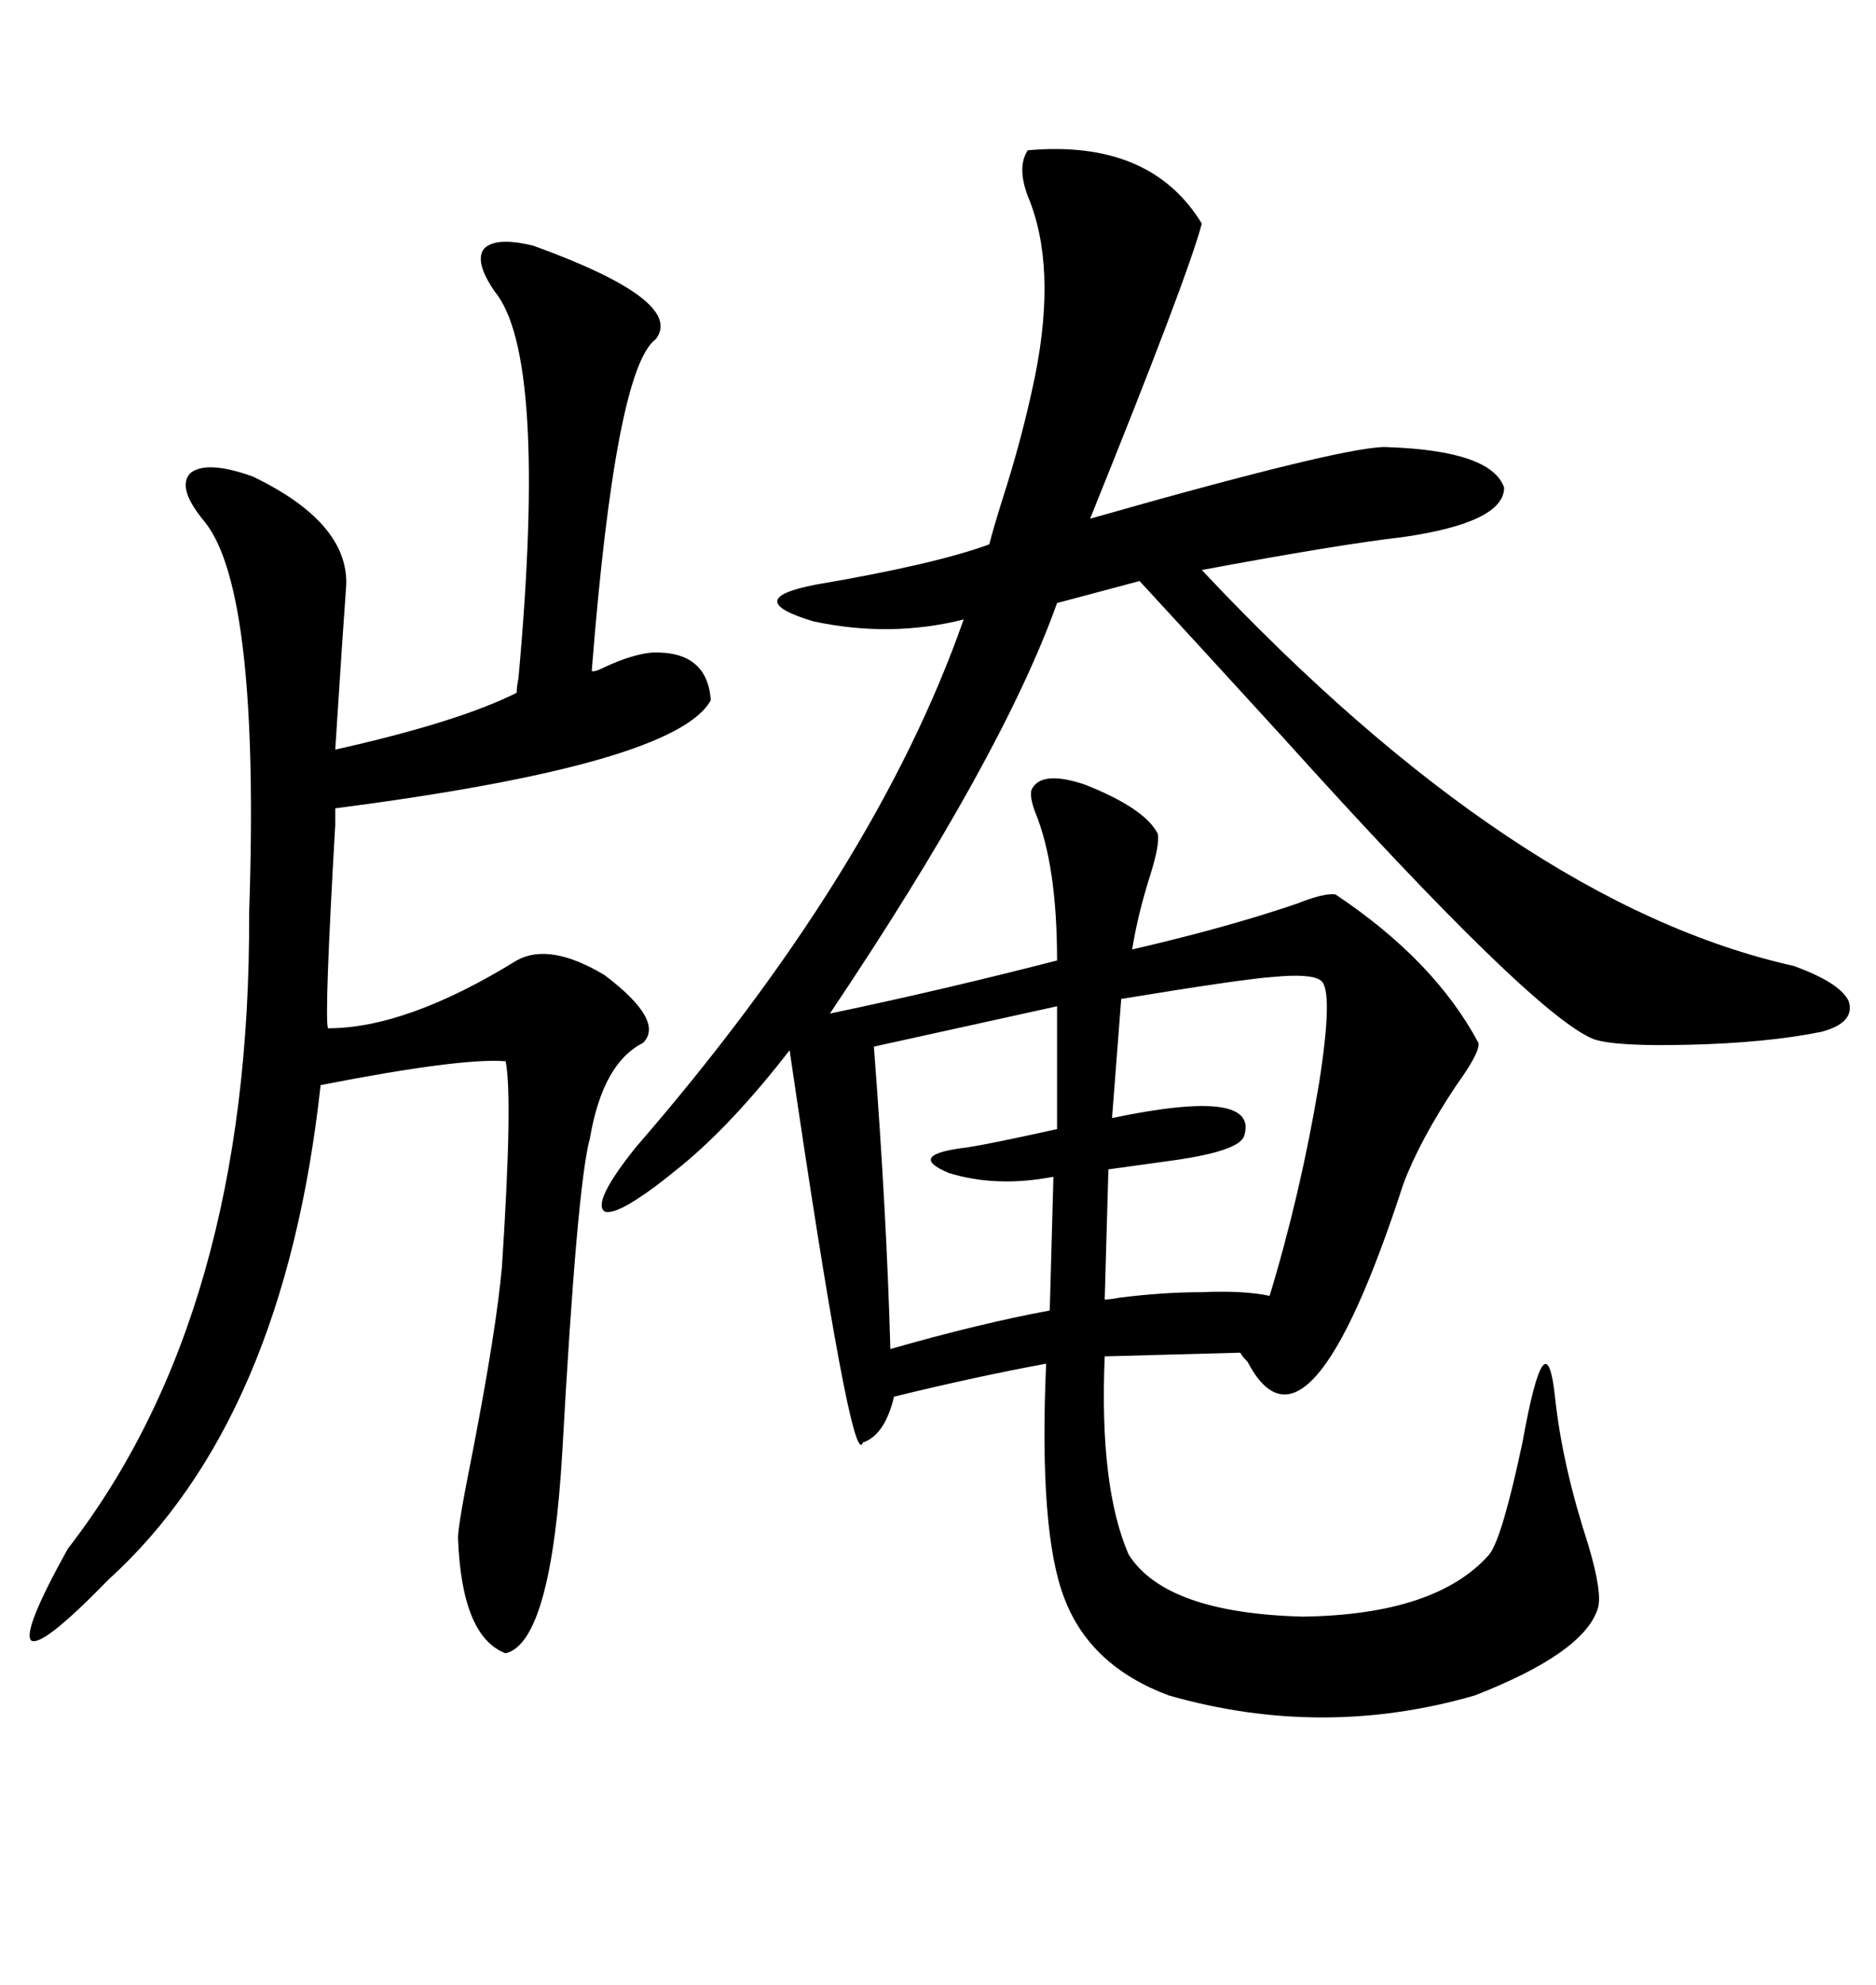 <svg xmlns="http://www.w3.org/2000/svg" xmlns:xlink="http://www.w3.org/1999/xlink" width="300" height="317.285"><path d="M164.36 24.02L164.36 24.02Q183.98 22.27 192.19 35.74L192.19 35.74Q189.84 44.53 174.32 82.91L174.32 82.91Q216.50 70.90 222.07 71.48L222.07 71.48Q238.48 72.07 240.53 77.93L240.53 77.93Q240.53 83.50 224.41 85.84L224.41 85.84Q214.16 87.01 192.19 91.11L192.19 91.11Q242.29 144.43 286.82 154.39L286.82 154.39Q294.14 157.03 295.61 159.96L295.61 159.96Q296.78 163.48 291.21 164.94L291.21 164.94Q282.42 166.70 270.12 166.99L270.12 166.99Q258.40 167.29 254.88 166.11L254.88 166.11Q245.21 162.30 205.08 117.77L205.08 117.77Q189.55 100.78 182.23 92.87L182.23 92.87L169.04 96.39Q160.25 121.00 132.71 162.01L132.71 162.01Q150.88 158.20 169.04 153.52L169.04 153.52Q169.04 138.28 165.53 129.79L165.53 129.79Q164.65 127.44 164.94 126.27L164.94 126.27Q166.41 123.05 173.44 125.39L173.44 125.39Q183.11 129.20 185.16 133.30L185.16 133.30Q185.45 135.06 183.98 139.75L183.98 139.75Q181.93 146.19 181.05 151.76L181.05 151.76Q196.29 148.24 207.42 144.43L207.42 144.43Q211.82 142.68 213.57 142.97L213.57 142.97Q229.39 153.52 236.43 166.70L236.43 166.70Q236.72 168.16 232.91 173.44L232.91 173.44Q227.05 182.23 224.41 189.26L224.41 189.26Q209.18 236.13 199.51 217.68L199.51 217.68Q198.63 216.80 198.34 216.21L198.34 216.21L176.66 216.80Q175.78 237.60 180.47 248.44L180.47 248.44Q186.33 257.81 208.30 258.40L208.30 258.40Q229.69 258.11 238.18 248.44L238.18 248.44Q240.23 245.80 243.46 230.57L243.46 230.57Q247.27 209.47 248.73 223.83L248.73 223.83Q249.90 234.38 254.00 246.97L254.00 246.97Q256.35 254.88 255.47 257.23L255.47 257.23Q253.13 264.26 235.84 271.00L235.84 271.00Q211.52 278.03 186.91 271.00L186.91 271.00Q174.32 266.31 170.21 255.47L170.21 255.47Q166.11 244.92 167.29 217.97L167.29 217.97Q156.15 220.02 142.97 223.24L142.97 223.24Q141.50 229.39 137.99 230.57L137.99 230.57Q136.23 235.84 126.27 167.87L126.27 167.87Q117.19 179.59 108.98 186.33L108.98 186.33Q99.02 194.53 96.68 193.65L96.68 193.65Q94.63 192.19 101.66 183.40L101.66 183.40Q140.04 139.16 154.10 99.02L154.10 99.02Q142.38 101.95 130.08 99.32L130.08 99.32Q118.36 95.80 130.37 93.46L130.37 93.46Q149.41 90.23 158.20 87.01L158.20 87.01Q158.79 84.67 160.25 79.98L160.25 79.98Q163.48 70.02 165.53 60.06L165.53 60.06Q169.04 42.48 164.36 31.35L164.36 31.35Q162.60 26.66 164.36 24.02ZM85.25 39.26L85.25 39.26Q109.57 48.05 104.88 54.20L104.88 54.20Q98.44 58.89 94.63 107.23L94.63 107.23Q94.92 107.52 96.68 106.64L96.68 106.64Q101.07 104.59 104.30 104.30L104.30 104.30Q113.09 104.00 113.67 111.91L113.67 111.91Q108.11 122.17 53.61 129.20L53.61 129.20Q53.61 129.20 53.61 131.84L53.61 131.84Q51.86 162.30 52.44 164.36L52.44 164.36Q65.04 164.36 82.62 153.52L82.62 153.52Q87.89 150.59 96.68 155.86L96.68 155.86Q106.35 163.18 102.83 166.70L102.83 166.70Q96.39 169.92 94.34 181.93L94.34 181.93Q92.29 189.26 89.94 231.74L89.94 231.74Q88.18 262.50 80.86 264.26L80.86 264.26Q73.83 261.62 73.24 245.80L73.24 245.80Q73.24 243.75 75.59 232.03L75.59 232.03Q79.39 212.40 80.27 202.44L80.27 202.44Q82.03 175.49 80.86 169.63L80.86 169.63Q73.83 169.04 51.27 173.44L51.27 173.44Q45.41 227.05 17.29 252.54L17.29 252.54Q6.74 263.38 4.98 262.21L4.98 262.21Q3.52 260.74 10.84 247.56L10.84 247.56Q40.14 209.77 39.84 145.90L39.84 145.90Q41.60 94.63 32.81 83.50L32.81 83.50Q28.13 77.93 30.47 75.59L30.47 75.59Q33.11 73.54 40.43 76.17L40.43 76.17Q55.66 83.50 55.37 93.46L55.37 93.46Q54.79 101.37 53.61 119.82L53.61 119.82Q73.24 115.43 82.62 110.74L82.62 110.74Q82.62 109.86 82.91 108.40L82.91 108.40Q87.60 56.84 79.10 46.58L79.10 46.58Q75.88 41.89 77.34 39.84L77.34 39.84Q79.10 37.79 85.25 39.26ZM211.23 156.74L211.23 156.74Q209.77 155.57 203.61 156.15L203.61 156.15Q198.93 156.45 179.30 159.67L179.30 159.67L177.83 178.71Q201.56 173.73 198.93 181.64L198.93 181.64Q198.05 183.98 187.79 185.45L187.79 185.45Q181.35 186.33 177.25 186.91L177.25 186.91L176.66 207.71Q177.54 207.71 179.00 207.42L179.00 207.42Q186.04 206.54 192.19 206.54L192.19 206.54Q198.93 206.25 203.03 207.13L203.03 207.13Q208.01 190.72 210.94 173.14L210.94 173.14Q213.28 158.20 211.23 156.74ZM169.04 180.47L169.04 160.84L139.75 167.29Q141.80 194.24 142.38 215.63L142.38 215.63Q156.74 211.52 167.87 209.47L167.87 209.47L168.46 188.09Q159.38 189.84 151.76 187.50L151.76 187.50Q144.73 184.57 154.69 183.40L154.69 183.40Q158.50 182.81 169.04 180.47L169.04 180.47Z"/></svg>